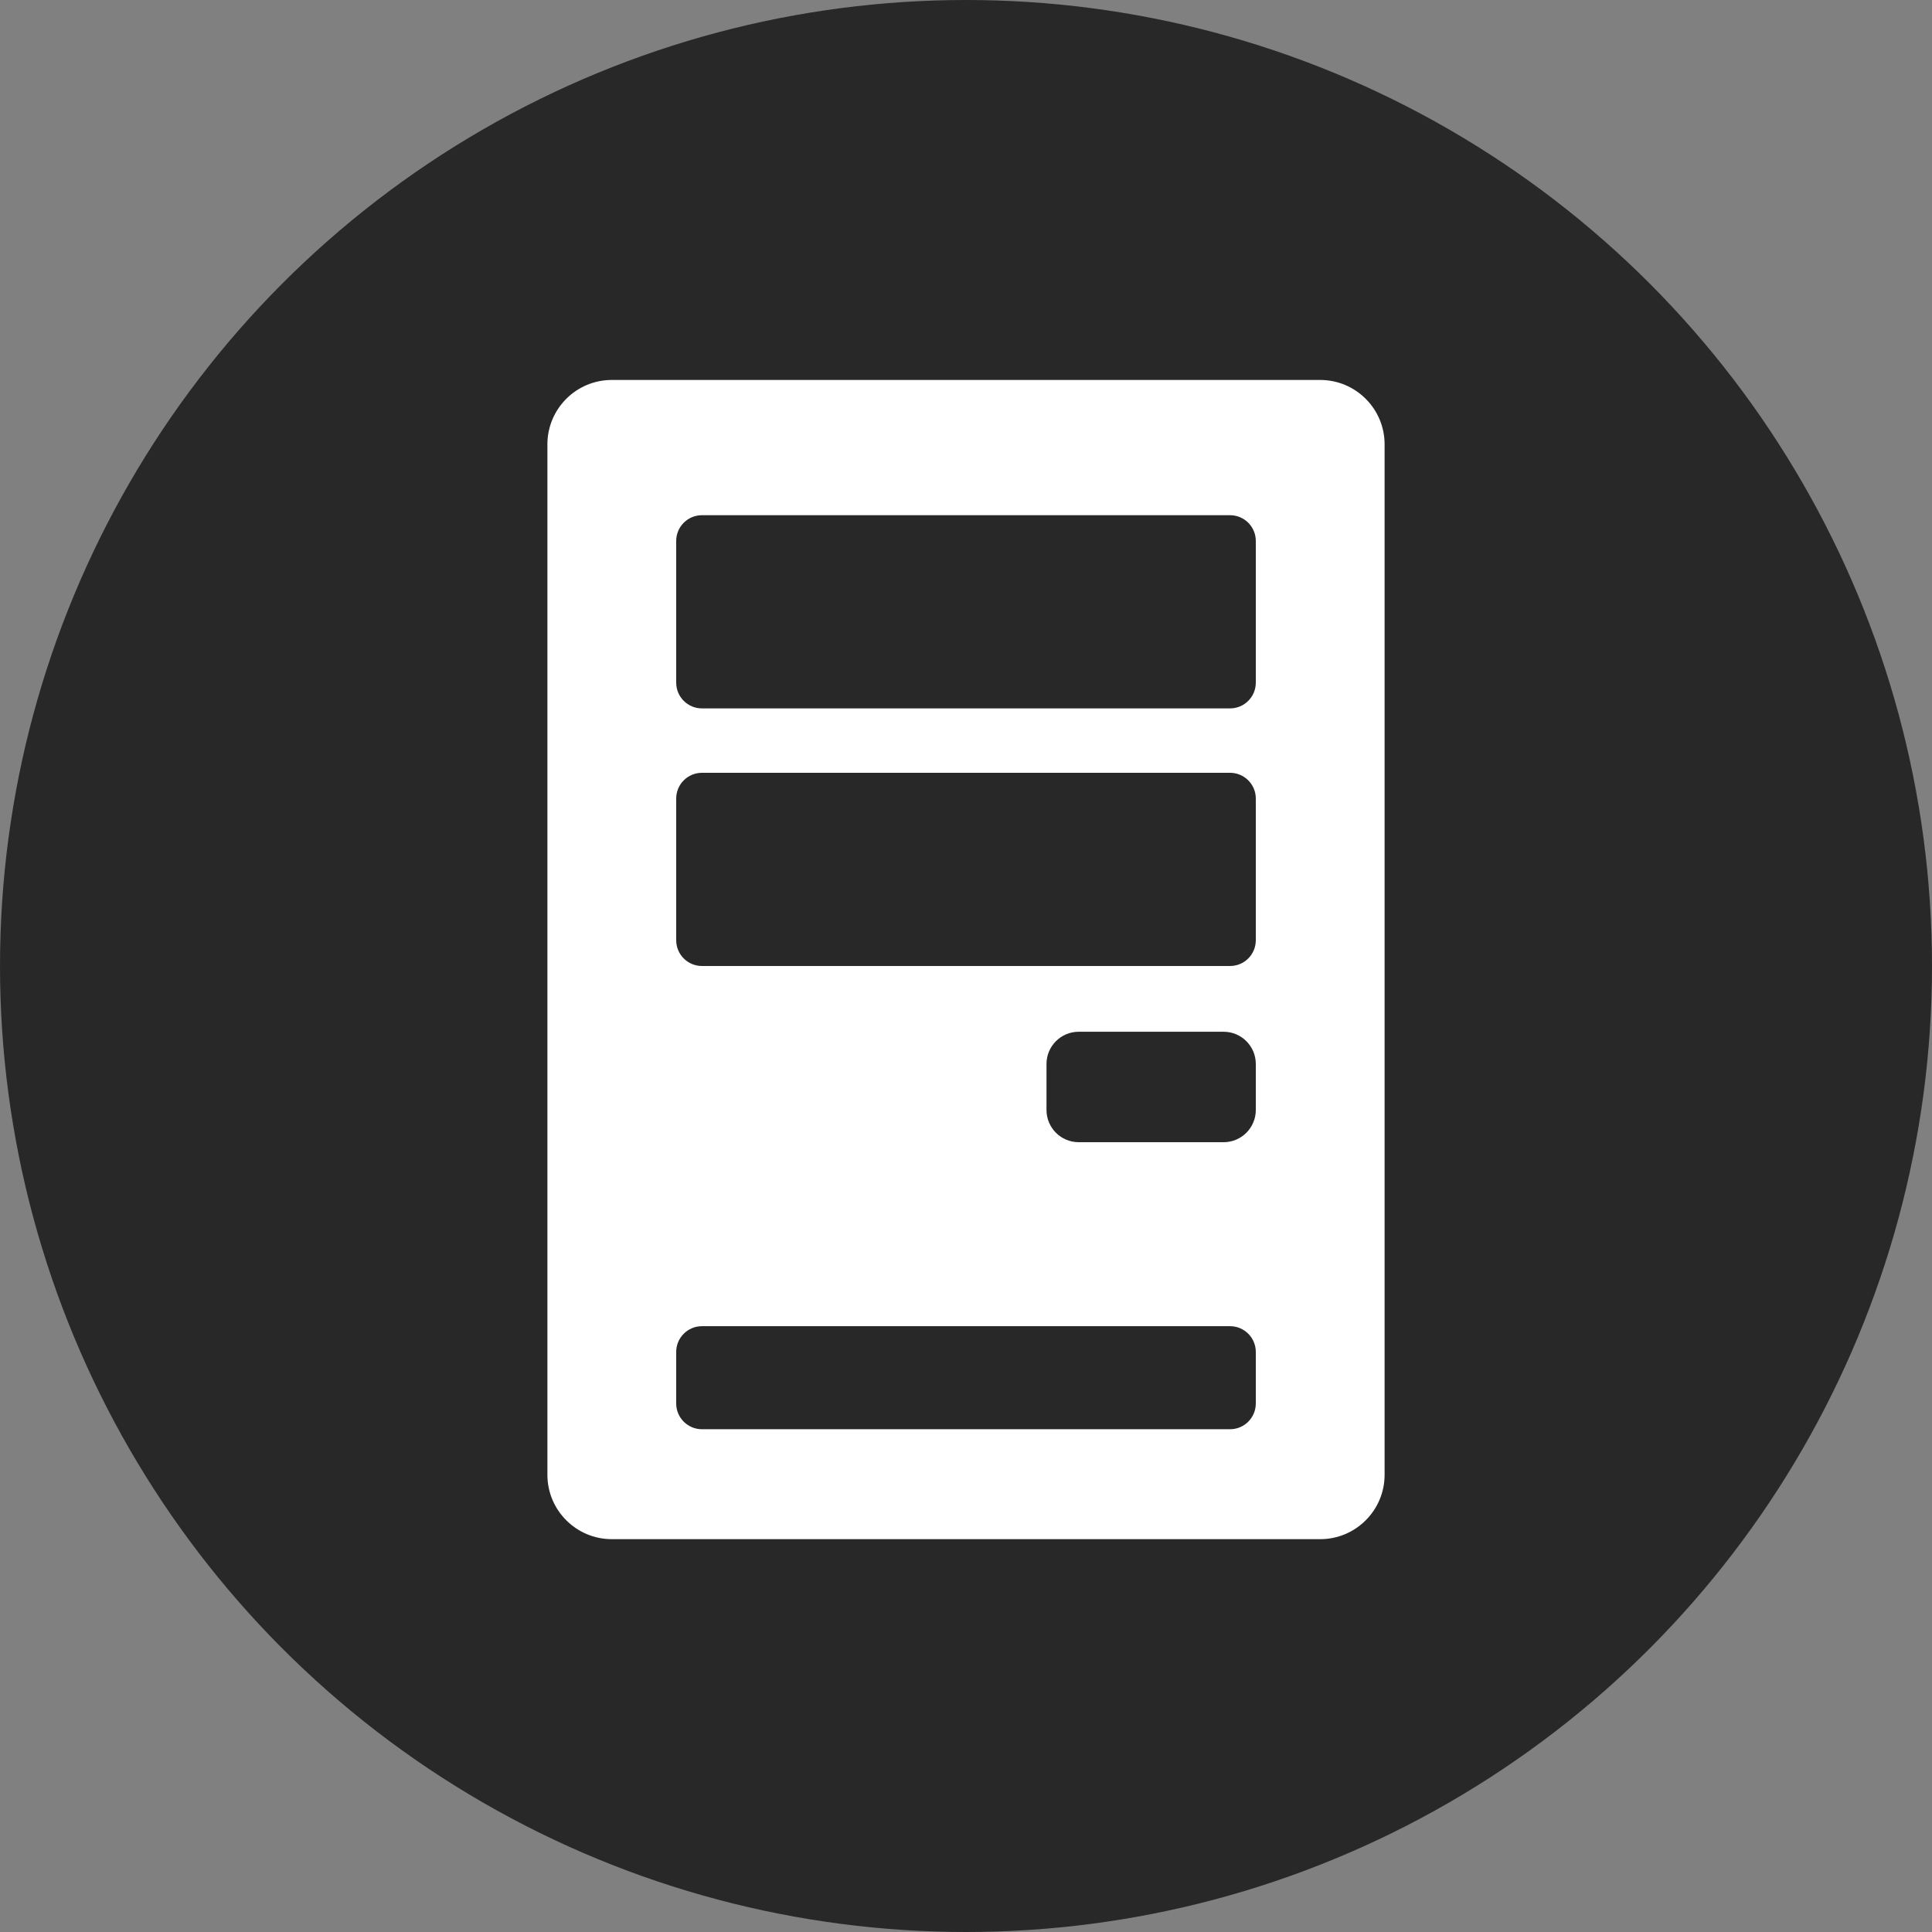 <svg width="30" height="30" viewBox="0 0 30 30" fill="none" xmlns="http://www.w3.org/2000/svg">
<rect x="0" y="0" width="30" height="30" fill="#808080" stroke="none"/>
<circle cx="15" cy="15" r="15" fill="#282828"/>
<path d="M9.5 5.9H20.5C21.052 5.9 21.5 6.348 21.5 6.9L21.5 22.9C21.5 23.452 21.052 23.9 20.5 23.9H9.5C8.948 23.9 8.5 23.452 8.5 22.9L8.5 6.9C8.5 6.348 8.948 5.9 9.5 5.9Z" fill="white"/>
<path d="M16.75 16.021H19C19.276 16.021 19.5 16.245 19.5 16.521L19.5 17.236C19.5 17.512 19.276 17.736 19 17.736H16.75C16.474 17.736 16.25 17.512 16.25 17.236V16.521C16.25 16.245 16.474 16.021 16.75 16.021Z" fill="#282828"/>
<path d="M10.9 8H19.1C19.321 8 19.5 8.179 19.5 8.4L19.5 10.6C19.5 10.821 19.321 11 19.1 11H10.9C10.679 11 10.5 10.821 10.5 10.6V8.4C10.5 8.179 10.679 8 10.9 8Z" fill="#282828"/>
<path d="M10.9 20.593H19.1C19.321 20.593 19.5 20.772 19.5 20.993L19.5 21.793C19.5 22.014 19.321 22.193 19.1 22.193H10.9C10.679 22.193 10.5 22.014 10.5 21.793V20.993C10.5 20.772 10.679 20.593 10.9 20.593Z" fill="#282828"/>
<path d="M10.9 12H19.1C19.321 12 19.5 12.179 19.5 12.4L19.5 14.6C19.5 14.821 19.321 15 19.1 15H10.9C10.679 15 10.5 14.821 10.5 14.6V12.4C10.5 12.179 10.679 12 10.9 12Z" fill="#282828"/>
</svg>
